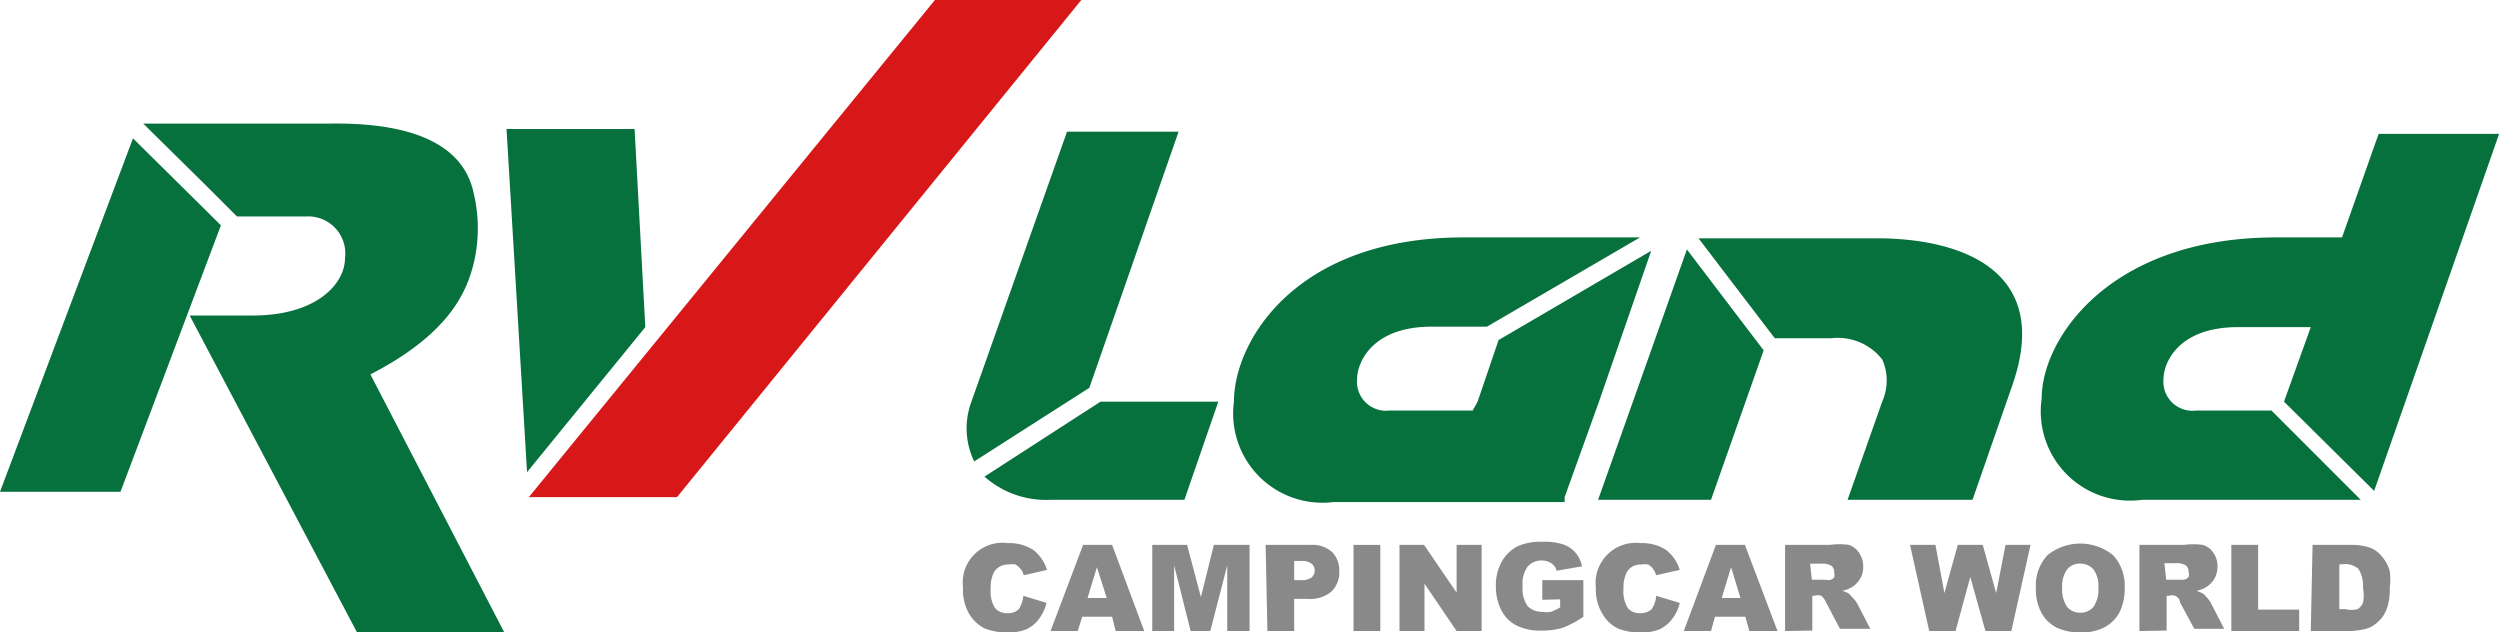<svg xmlns="http://www.w3.org/2000/svg" viewBox="0 0 56.02 14.17"><defs><style>.cls-1{fill:#07713e;}.cls-2{fill:#d71718;}.cls-3{fill:#898989;}</style></defs><g id="レイヤー_2" data-name="レイヤー 2"><g id="レイヤー_1-2" data-name="レイヤー 1"><polygon class="cls-1" points="4.95 5.05 4.79 4.89 2.98 3.1 0 11.02 2.7 11.02 4.95 5.05"/><polygon class="cls-2" points="11.85 11.14 15.17 11.14 24.23 0 20.95 0 11.85 11.14"/><polygon class="cls-1" points="14.46 7.33 14.22 2.89 11.35 2.89 11.81 10.58 14.46 7.33"/><path class="cls-1" d="M24.66,9l-2.6,1.68a2.08,2.08,0,0,0,1.48.52h3L27.3,9Z"/><path class="cls-1" d="M24.41,8.69l2-5.74H23.91l-2.16,6.1v0a1.71,1.71,0,0,0,.08,1.29Z"/><polygon class="cls-1" points="37.8 5.59 35.81 11.2 38.34 11.2 39.52 7.85 37.8 5.59"/><path class="cls-1" d="M53.2,11,56,3H53.3l-.82,2.32H51c-3.73,0-5.25,2.27-5.25,3.61A2,2,0,0,0,48,11.2h4.9l-2-2H49.2a.65.65,0,0,1-.72-.71c0-.34.31-1.16,1.67-1.16h1.63L51.18,9Z"/><path class="cls-1" d="M8.3,8.39c1.68-.87,2.13-1.75,2.31-2.47h0a3.38,3.38,0,0,0,0-1.61h0C10.3,2.9,8.5,2.75,7.35,2.77H3.21L4.67,4.21l.64.64H6.87a.83.83,0,0,1,.86.94c0,.55-.61,1.28-2.07,1.28H4.25L8,14.17H11.3Zm0-.05h0Z"/><path class="cls-1" d="M42.06,5.34h-4l1.71,2.24h1.26a1.26,1.26,0,0,1,1.15.48,1.16,1.16,0,0,1,0,.93l-.78,2.21h2.8l.9-2.59C46,6,43.85,5.34,42.06,5.34Z"/><path class="cls-1" d="M37,5.62l-3.42,2L33.11,9,33,9.2H31.13a.65.65,0,0,1-.72-.71c0-.34.31-1.17,1.67-1.17h1.24l3.43-2h-4C29,5.34,27.65,7.67,27.65,9a2,2,0,0,0,2.23,2.25h5.18l0-.11L35.83,9h0Z"/><path class="cls-3" d="M22.93,13.35l.52.16a.93.93,0,0,1-.17.36.7.7,0,0,1-.28.23,1,1,0,0,1-.42.07,1.31,1.31,0,0,1-.52-.09.86.86,0,0,1-.34-.32,1.05,1.05,0,0,1-.14-.59.89.89,0,0,1,1-1,1,1,0,0,1,.57.15.89.89,0,0,1,.31.45l-.52.12a.4.4,0,0,0-.06-.13.6.6,0,0,0-.12-.11.47.47,0,0,0-.17,0,.36.36,0,0,0-.31.16.72.72,0,0,0-.08.38.69.69,0,0,0,.1.44.35.35,0,0,0,.27.11.34.34,0,0,0,.26-.09A.66.66,0,0,0,22.93,13.35Z"/><path class="cls-3" d="M24.92,13.82h-.67l-.1.32h-.61l.73-1.93h.65l.72,1.93H25Zm-.12-.42-.22-.69-.21.69Z"/><path class="cls-3" d="M25.82,12.21h.78l.31,1.17.29-1.17H28v1.93H27.5V12.67l-.38,1.47h-.44l-.37-1.47v1.47h-.49Z"/><path class="cls-3" d="M28.36,12.21h1a.66.66,0,0,1,.49.16.58.58,0,0,1,.16.43.59.59,0,0,1-.18.46.75.75,0,0,1-.53.16H29v.72h-.6ZM29,13h.15a.38.38,0,0,0,.24-.06.21.21,0,0,0,.07-.15.2.2,0,0,0-.06-.15.33.33,0,0,0-.23-.07H29Z"/><path class="cls-3" d="M30.33,12.21h.6v1.93h-.6Z"/><path class="cls-3" d="M31.36,12.21h.55l.73,1.07V12.21h.56v1.93h-.56l-.72-1.06v1.06h-.56Z"/><path class="cls-3" d="M34.56,13.44V13h.92v.82a2.18,2.18,0,0,1-.47.25,1.65,1.65,0,0,1-.48.06,1.16,1.16,0,0,1-.56-.12.78.78,0,0,1-.33-.34,1.15,1.15,0,0,1-.12-.53,1.07,1.07,0,0,1,.13-.55.83.83,0,0,1,.38-.36,1.3,1.3,0,0,1,.53-.09,1.37,1.37,0,0,1,.47.06.64.64,0,0,1,.27.18.69.69,0,0,1,.15.31l-.57.1a.27.27,0,0,0-.12-.17.38.38,0,0,0-.22-.06.4.4,0,0,0-.31.14.63.63,0,0,0-.11.43.68.68,0,0,0,.11.45.45.45,0,0,0,.33.13.58.58,0,0,0,.19,0,1,1,0,0,0,.21-.1v-.18Z"/><path class="cls-3" d="M37.11,13.35l.53.16a.93.93,0,0,1-.17.36.77.77,0,0,1-.28.23,1,1,0,0,1-.43.07,1.23,1.23,0,0,1-.51-.09.8.8,0,0,1-.34-.32,1.05,1.05,0,0,1-.15-.59.9.9,0,0,1,1-1,1,1,0,0,1,.57.15.89.89,0,0,1,.31.45l-.53.12a.4.4,0,0,0-.06-.13.32.32,0,0,0-.12-.11.41.41,0,0,0-.16,0,.35.35,0,0,0-.31.16.72.72,0,0,0-.08.38.69.69,0,0,0,.1.44.34.34,0,0,0,.27.11.36.36,0,0,0,.26-.09A.56.56,0,0,0,37.11,13.35Z"/><path class="cls-3" d="M39.11,13.82h-.68l-.09.32h-.61l.72-1.93h.65l.73,1.93H39.2ZM39,13.4l-.21-.69-.21.69Z"/><path class="cls-3" d="M40,14.14V12.21h1a1.53,1.53,0,0,1,.43,0,.44.44,0,0,1,.23.18.52.52,0,0,1,.09.31.47.47,0,0,1-.07.27.5.5,0,0,1-.19.19.71.71,0,0,1-.21.08.49.49,0,0,1,.16.07l.09.1a.61.61,0,0,1,.09.12l.29.56h-.68l-.31-.59a.41.41,0,0,0-.11-.15.24.24,0,0,0-.15,0h-.05v.78Zm.6-1.15h.25L41,13a.21.21,0,0,0,.1-.06.24.24,0,0,0,0-.12.17.17,0,0,0-.06-.14.37.37,0,0,0-.22-.05h-.26Z"/><path class="cls-3" d="M42.8,12.21h.57l.2,1.08.3-1.08h.56l.3,1.08.21-1.08h.56l-.43,1.93h-.58l-.34-1.21-.33,1.21h-.59Z"/><path class="cls-3" d="M45.62,13.18a1,1,0,0,1,.26-.74,1.17,1.17,0,0,1,1.47,0,1,1,0,0,1,.26.72,1.22,1.22,0,0,1-.11.55.83.83,0,0,1-.33.34,1.08,1.08,0,0,1-.54.12,1.19,1.19,0,0,1-.53-.1.79.79,0,0,1-.35-.33A1.08,1.08,0,0,1,45.62,13.18Zm.59,0a.68.68,0,0,0,.11.42.38.38,0,0,0,.29.13.38.38,0,0,0,.3-.13.7.7,0,0,0,.11-.45.59.59,0,0,0-.11-.39.38.38,0,0,0-.3-.13.35.35,0,0,0-.29.13A.64.64,0,0,0,46.21,13.18Z"/><path class="cls-3" d="M47.94,14.14V12.21h1a1.5,1.5,0,0,1,.42,0,.43.43,0,0,1,.24.18.52.52,0,0,1,.09.31.57.57,0,0,1-.07.27.58.58,0,0,1-.19.19.71.71,0,0,1-.21.08.84.84,0,0,1,.16.07l.09.1a.49.49,0,0,1,.08.12l.29.56h-.67l-.32-.59c0-.08-.07-.13-.11-.15a.23.23,0,0,0-.14,0h-.05v.78Zm.6-1.15h.25l.15,0a.17.17,0,0,0,.1-.06.17.17,0,0,0,0-.12.17.17,0,0,0-.06-.14.37.37,0,0,0-.22-.05h-.26Z"/><path class="cls-3" d="M50,12.21h.6v1.45h.92v.48H50Z"/><path class="cls-3" d="M51.82,12.21h.89a1.22,1.22,0,0,1,.42.07.67.67,0,0,1,.26.21.83.83,0,0,1,.16.31,1.45,1.45,0,0,1,0,.37,1.28,1.28,0,0,1-.07.48.7.7,0,0,1-.19.28.63.63,0,0,1-.27.16,1.63,1.63,0,0,1-.35.05h-.89Zm.6.44v1h.14a.58.58,0,0,0,.27,0,.33.33,0,0,0,.12-.14.94.94,0,0,0,0-.34.72.72,0,0,0-.1-.42.45.45,0,0,0-.33-.11Z"/></g></g></svg>